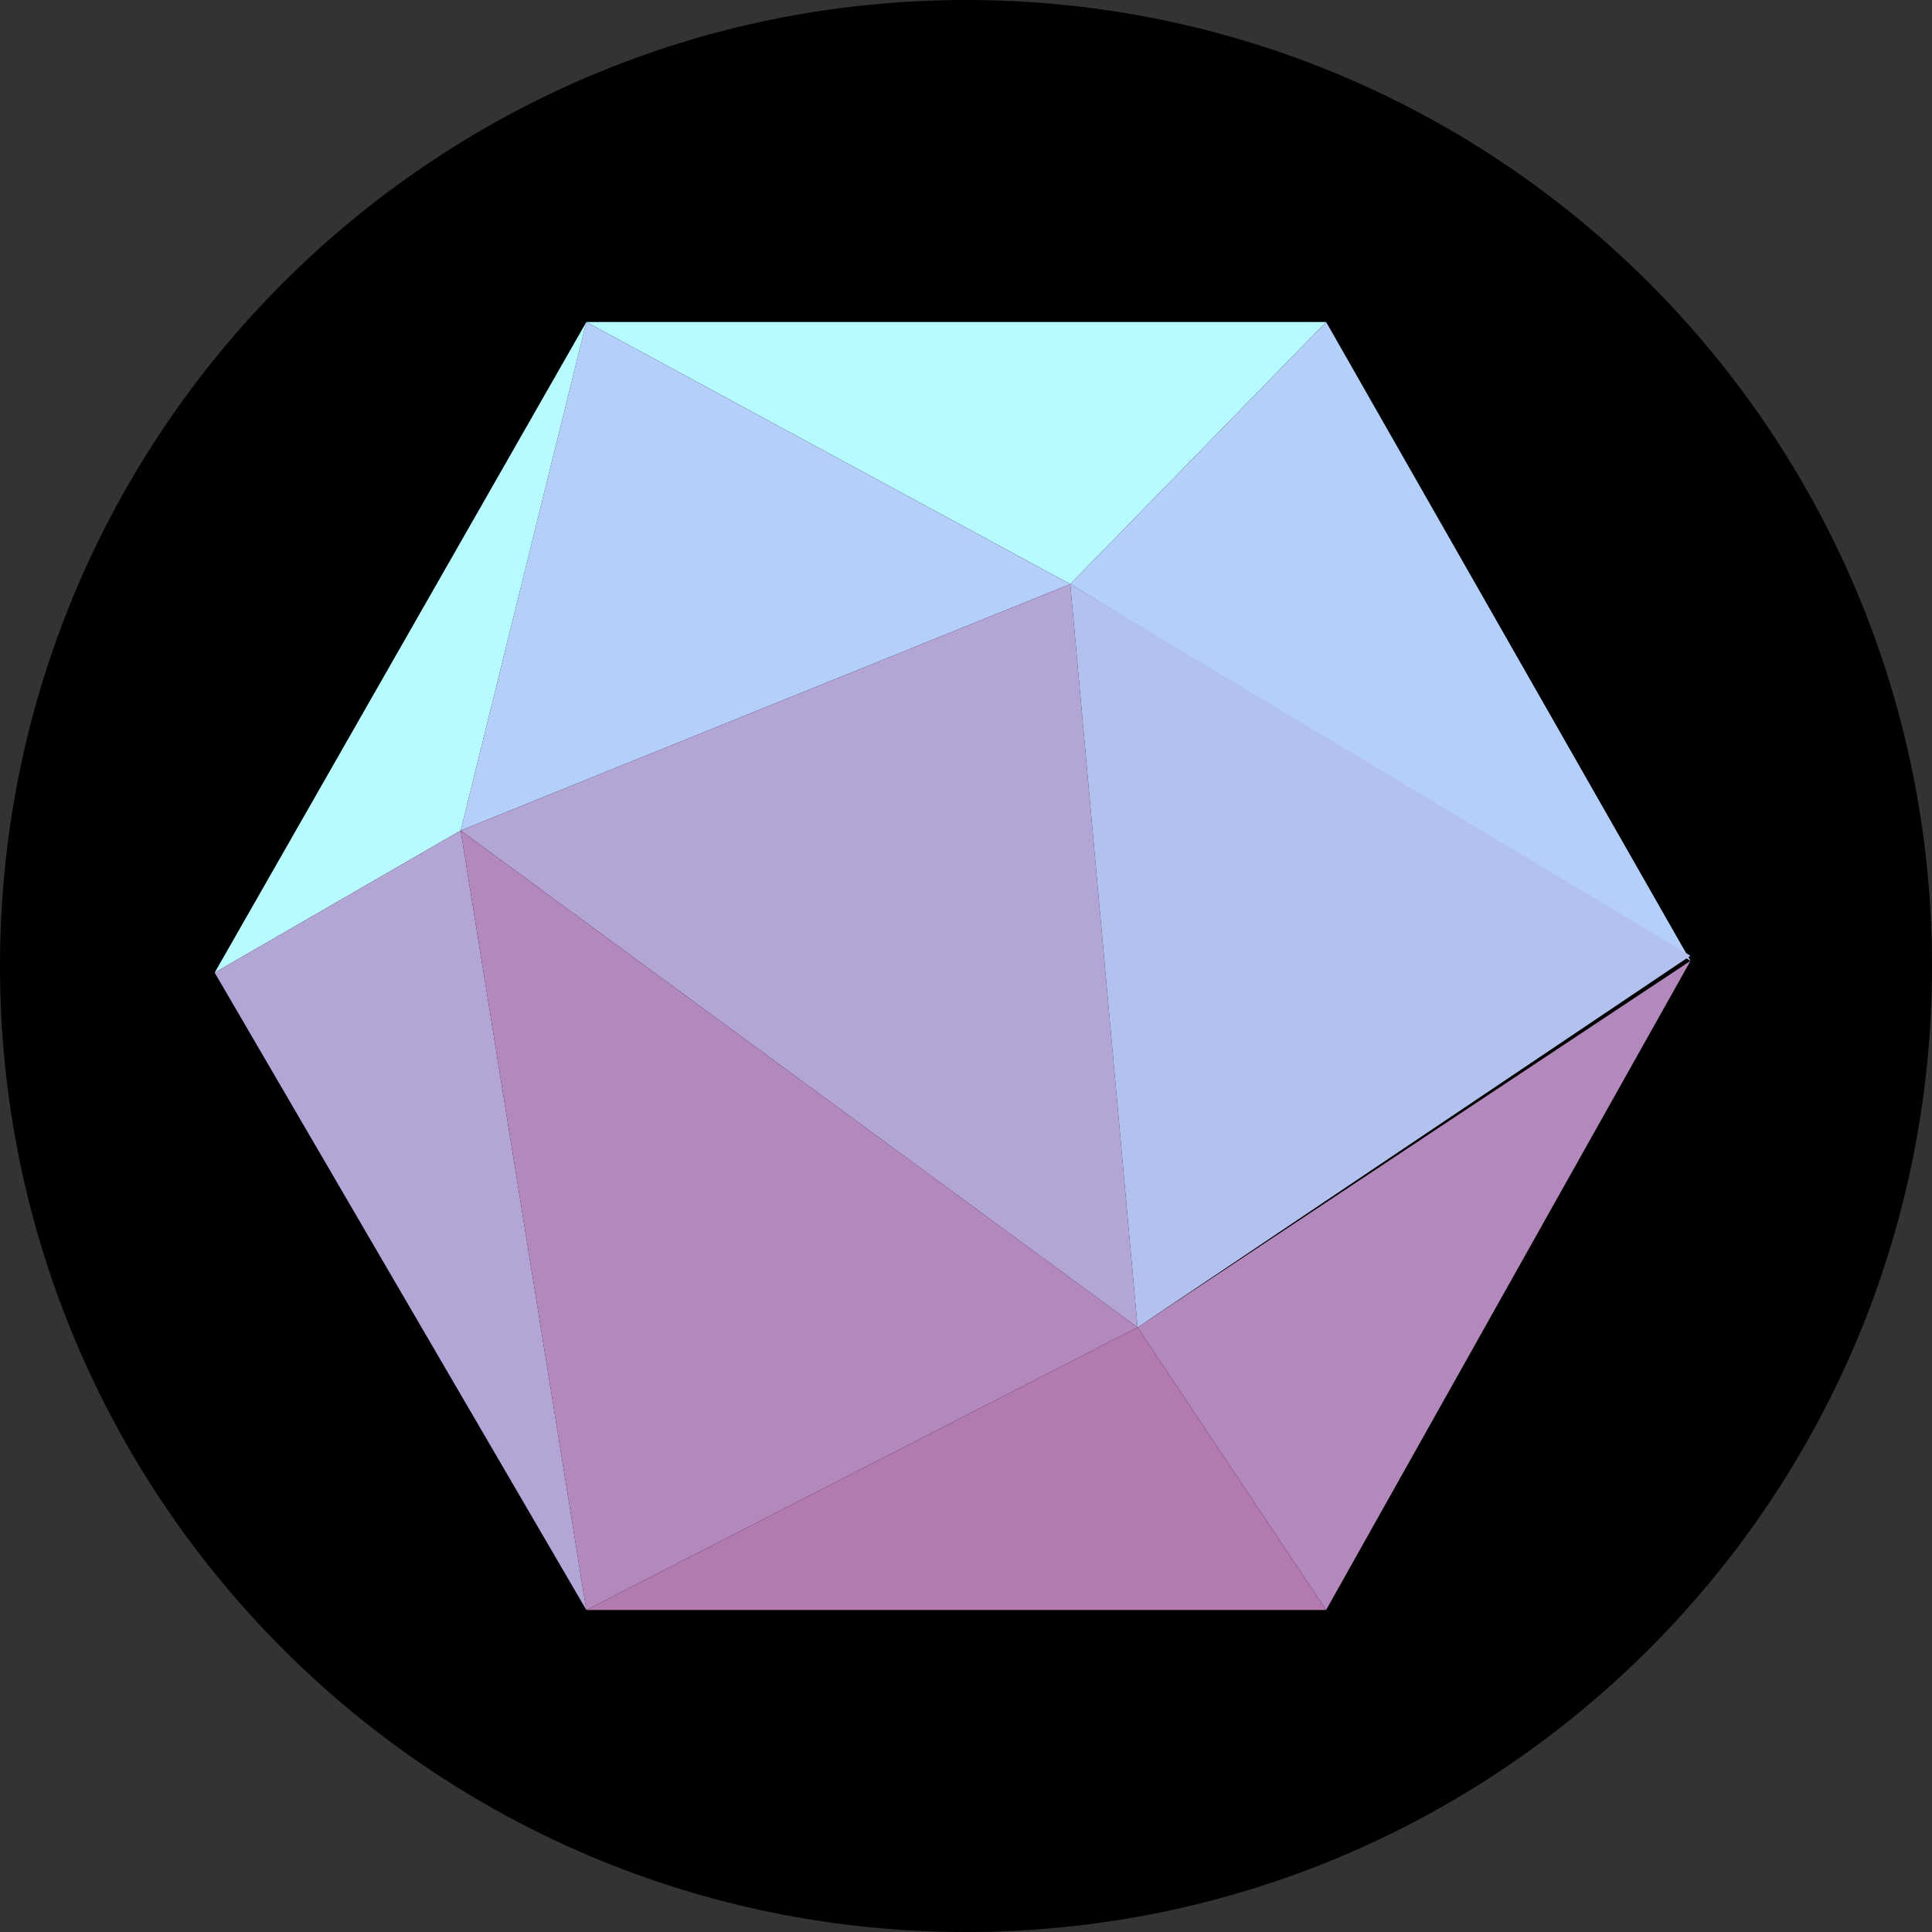 <svg width="72" height="72" fill="none" xmlns="http://www.w3.org/2000/svg"><rect width="100%" height="100%" fill="#333333" stroke="none"/><g clip-path="url(#a)" fill-rule="evenodd" clip-rule="evenodd"><path d="M36 0c19.882 0 36 16.117 36 36.001C72 55.881 55.882 72 36 72S0 55.882 0 36.001C0 16.117 16.118 0 36 0z" fill="#000"/><path d="M21.851 12l18.034 9.768L49.421 12h-27.57z" fill="#B7FAFF"/><path d="M49.421 12l-9.536 9.768L63 35.808 49.421 12zM21.851 12l18.034 9.768-22.718 9.183L21.851 12z" fill="#B4CFFA"/><path d="M21.851 12L8 36.247l9.167-5.296L21.851 12z" fill="#B7FAFF"/><path d="M17.167 30.951l22.718-9.183 2.51 27.7L17.167 30.95zM17.167 30.951L8 36.247 21.851 60l-4.684-29.049z" fill="#B3A5D6"/><path d="M17.167 30.951L21.851 60l20.544-10.533-25.228-18.516zM42.395 49.467L49.42 60 63 35.808l-20.605 13.66z" fill="#B388BD"/><path d="M42.395 49.467L21.85 60h27.57l-7.026-10.533z" fill="#B37AAF"/><path d="M39.885 21.768l2.51 27.7L63 35.617l-23.115-13.85z" fill="#B3C1EE"/></g><defs><clipPath id="a"><path fill="#fff" d="M0 0H72V72H0z"/></clipPath></defs></svg>